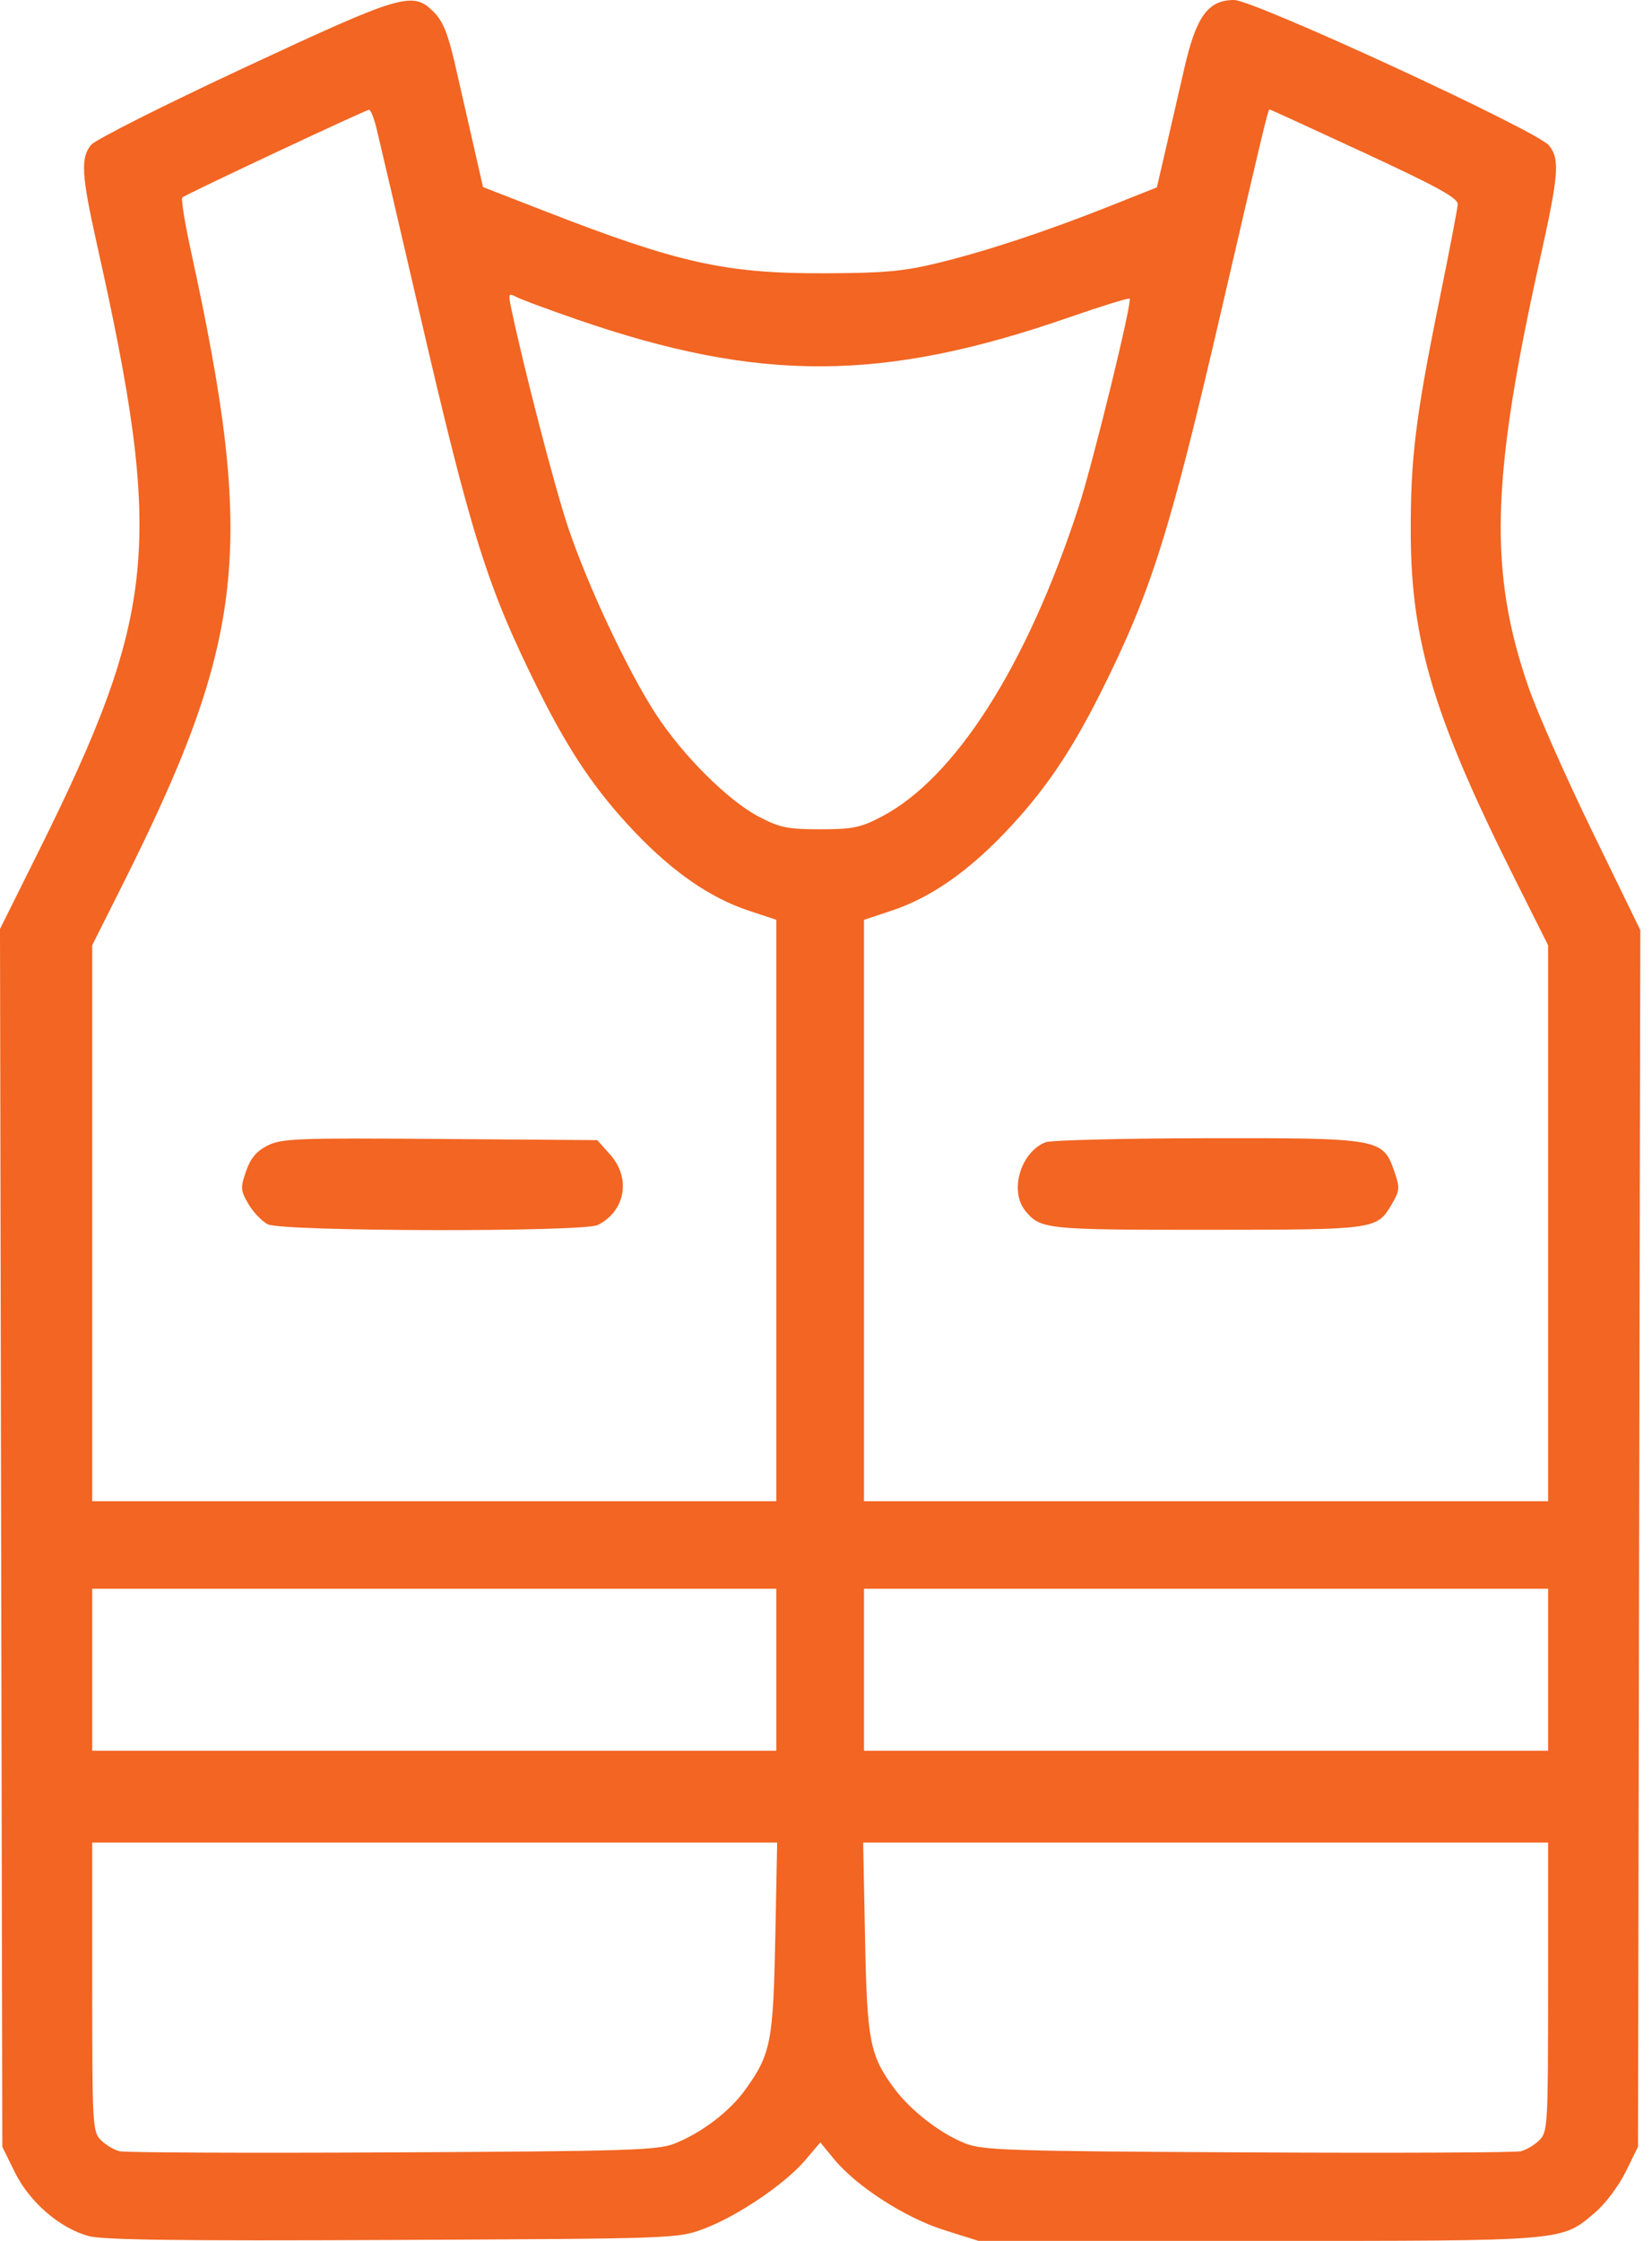 <svg width="59" height="80" viewBox="0 0 59 80" fill="none" xmlns="http://www.w3.org/2000/svg">
<path id="high-visibility-vest (Traced)" fill-rule="evenodd" clip-rule="evenodd" d="M8.696 2.43C5.854 3.755 3.405 4.989 3.254 5.172C2.872 5.633 2.908 6.243 3.46 8.712C5.854 19.424 5.616 21.878 1.351 30.45L0 33.164L0.041 54.903L0.083 76.641L0.529 77.548C1.052 78.611 2.125 79.54 3.158 79.826C3.669 79.967 6.414 80.003 14.021 79.967C24.149 79.919 24.206 79.917 25.141 79.567C26.331 79.12 28.036 77.968 28.748 77.13L29.297 76.484L29.791 77.085C30.587 78.053 32.329 79.175 33.712 79.611L34.946 80H44.933C56.013 80 55.755 80.022 56.984 78.972C57.334 78.674 57.818 78.027 58.06 77.535L58.5 76.641L58.541 54.923L58.583 33.206L56.87 29.689C55.928 27.755 54.904 25.439 54.593 24.544C53.167 20.433 53.252 17.113 54.98 9.34C55.674 6.218 55.717 5.704 55.325 5.196C54.929 4.683 44.788 0 44.073 0C43.149 0 42.723 0.582 42.301 2.422C42.104 3.281 41.802 4.593 41.63 5.337L41.317 6.689L39.65 7.352C37.377 8.256 35.268 8.954 33.507 9.386C32.28 9.686 31.597 9.749 29.448 9.756C25.92 9.769 24.23 9.394 19.473 7.543L17.251 6.679L16.926 5.253C16.747 4.47 16.449 3.16 16.262 2.344C16.003 1.209 15.822 0.758 15.493 0.43C14.736 -0.327 14.389 -0.225 8.696 2.43ZM13.444 4.57C13.534 4.935 14.217 7.859 14.96 11.068C16.83 19.137 17.395 20.934 19.212 24.593C20.332 26.848 21.288 28.257 22.696 29.73C24.055 31.151 25.375 32.058 26.744 32.512L27.725 32.838V43.216V53.594H15.509H3.293V43.67V33.745L4.328 31.684C8.783 22.814 9.139 19.586 6.827 9C6.603 7.977 6.461 7.1 6.511 7.05C6.612 6.949 13.024 3.939 13.18 3.919C13.235 3.912 13.353 4.205 13.444 4.57ZM48.731 5.459C51.345 6.671 52.075 7.073 52.062 7.295C52.053 7.451 51.759 8.984 51.409 10.703C50.555 14.893 50.373 16.382 50.384 19.062C50.399 22.918 51.226 25.646 54.134 31.443L55.289 33.746V43.67V53.594H43.073H30.857V43.216V32.838L31.838 32.512C33.208 32.058 34.527 31.151 35.886 29.73C37.261 28.292 38.231 26.878 39.295 24.757C41.113 21.132 41.776 19.032 43.623 11.067C45.146 4.494 45.287 3.906 45.343 3.906C45.365 3.906 46.889 4.605 48.731 5.459ZM20.606 11.405C27.133 13.659 31.54 13.639 38.193 11.326C39.342 10.927 40.31 10.628 40.344 10.662C40.446 10.764 39.034 16.529 38.521 18.104C36.679 23.758 34.118 27.779 31.483 29.156C30.732 29.548 30.454 29.605 29.291 29.605C28.129 29.605 27.851 29.548 27.1 29.156C26.001 28.582 24.375 26.96 23.419 25.487C22.408 23.928 20.992 20.914 20.29 18.828C19.811 17.405 18.689 13.08 18.249 10.963C18.15 10.486 18.166 10.455 18.437 10.6C18.601 10.687 19.577 11.049 20.606 11.405ZM9.558 40.896C9.159 41.096 8.949 41.347 8.787 41.815C8.582 42.405 8.589 42.5 8.874 42.986C9.044 43.277 9.356 43.602 9.566 43.708C10.083 43.969 20.846 43.99 21.353 43.732C22.341 43.228 22.542 42.057 21.787 41.213L21.33 40.703L15.718 40.661C10.611 40.623 10.057 40.644 9.558 40.896ZM37.339 40.778C36.448 41.137 36.041 42.515 36.617 43.224C37.154 43.886 37.35 43.906 43.102 43.904C49.152 43.901 49.175 43.898 49.709 42.986C49.993 42.5 50 42.405 49.796 41.815C49.39 40.643 49.282 40.624 43.073 40.635C40.102 40.64 37.521 40.705 37.339 40.778ZM27.725 59.609V62.5H15.509H3.293V59.609V56.719H15.509H27.725V59.609ZM55.289 59.609V62.5H43.073H30.857V59.609V56.719H43.073H55.289V59.609ZM27.689 69.18C27.615 72.899 27.529 73.336 26.618 74.602C26.054 75.385 25.061 76.141 24.091 76.526C23.488 76.765 22.447 76.798 14.021 76.841C8.853 76.868 4.464 76.849 4.268 76.8C4.072 76.751 3.773 76.572 3.602 76.402C3.307 76.108 3.293 75.863 3.293 70.938V65.781H15.524H27.756L27.689 69.18ZM55.289 70.938C55.289 75.863 55.276 76.108 54.98 76.402C54.81 76.572 54.511 76.751 54.314 76.8C54.118 76.849 49.73 76.868 44.561 76.841C36.017 76.797 35.101 76.768 34.466 76.517C33.578 76.166 32.515 75.341 31.934 74.554C31.063 73.372 30.967 72.876 30.894 69.18L30.827 65.781H43.058H55.289V70.938Z" fill="#F26522"/>
</svg>
